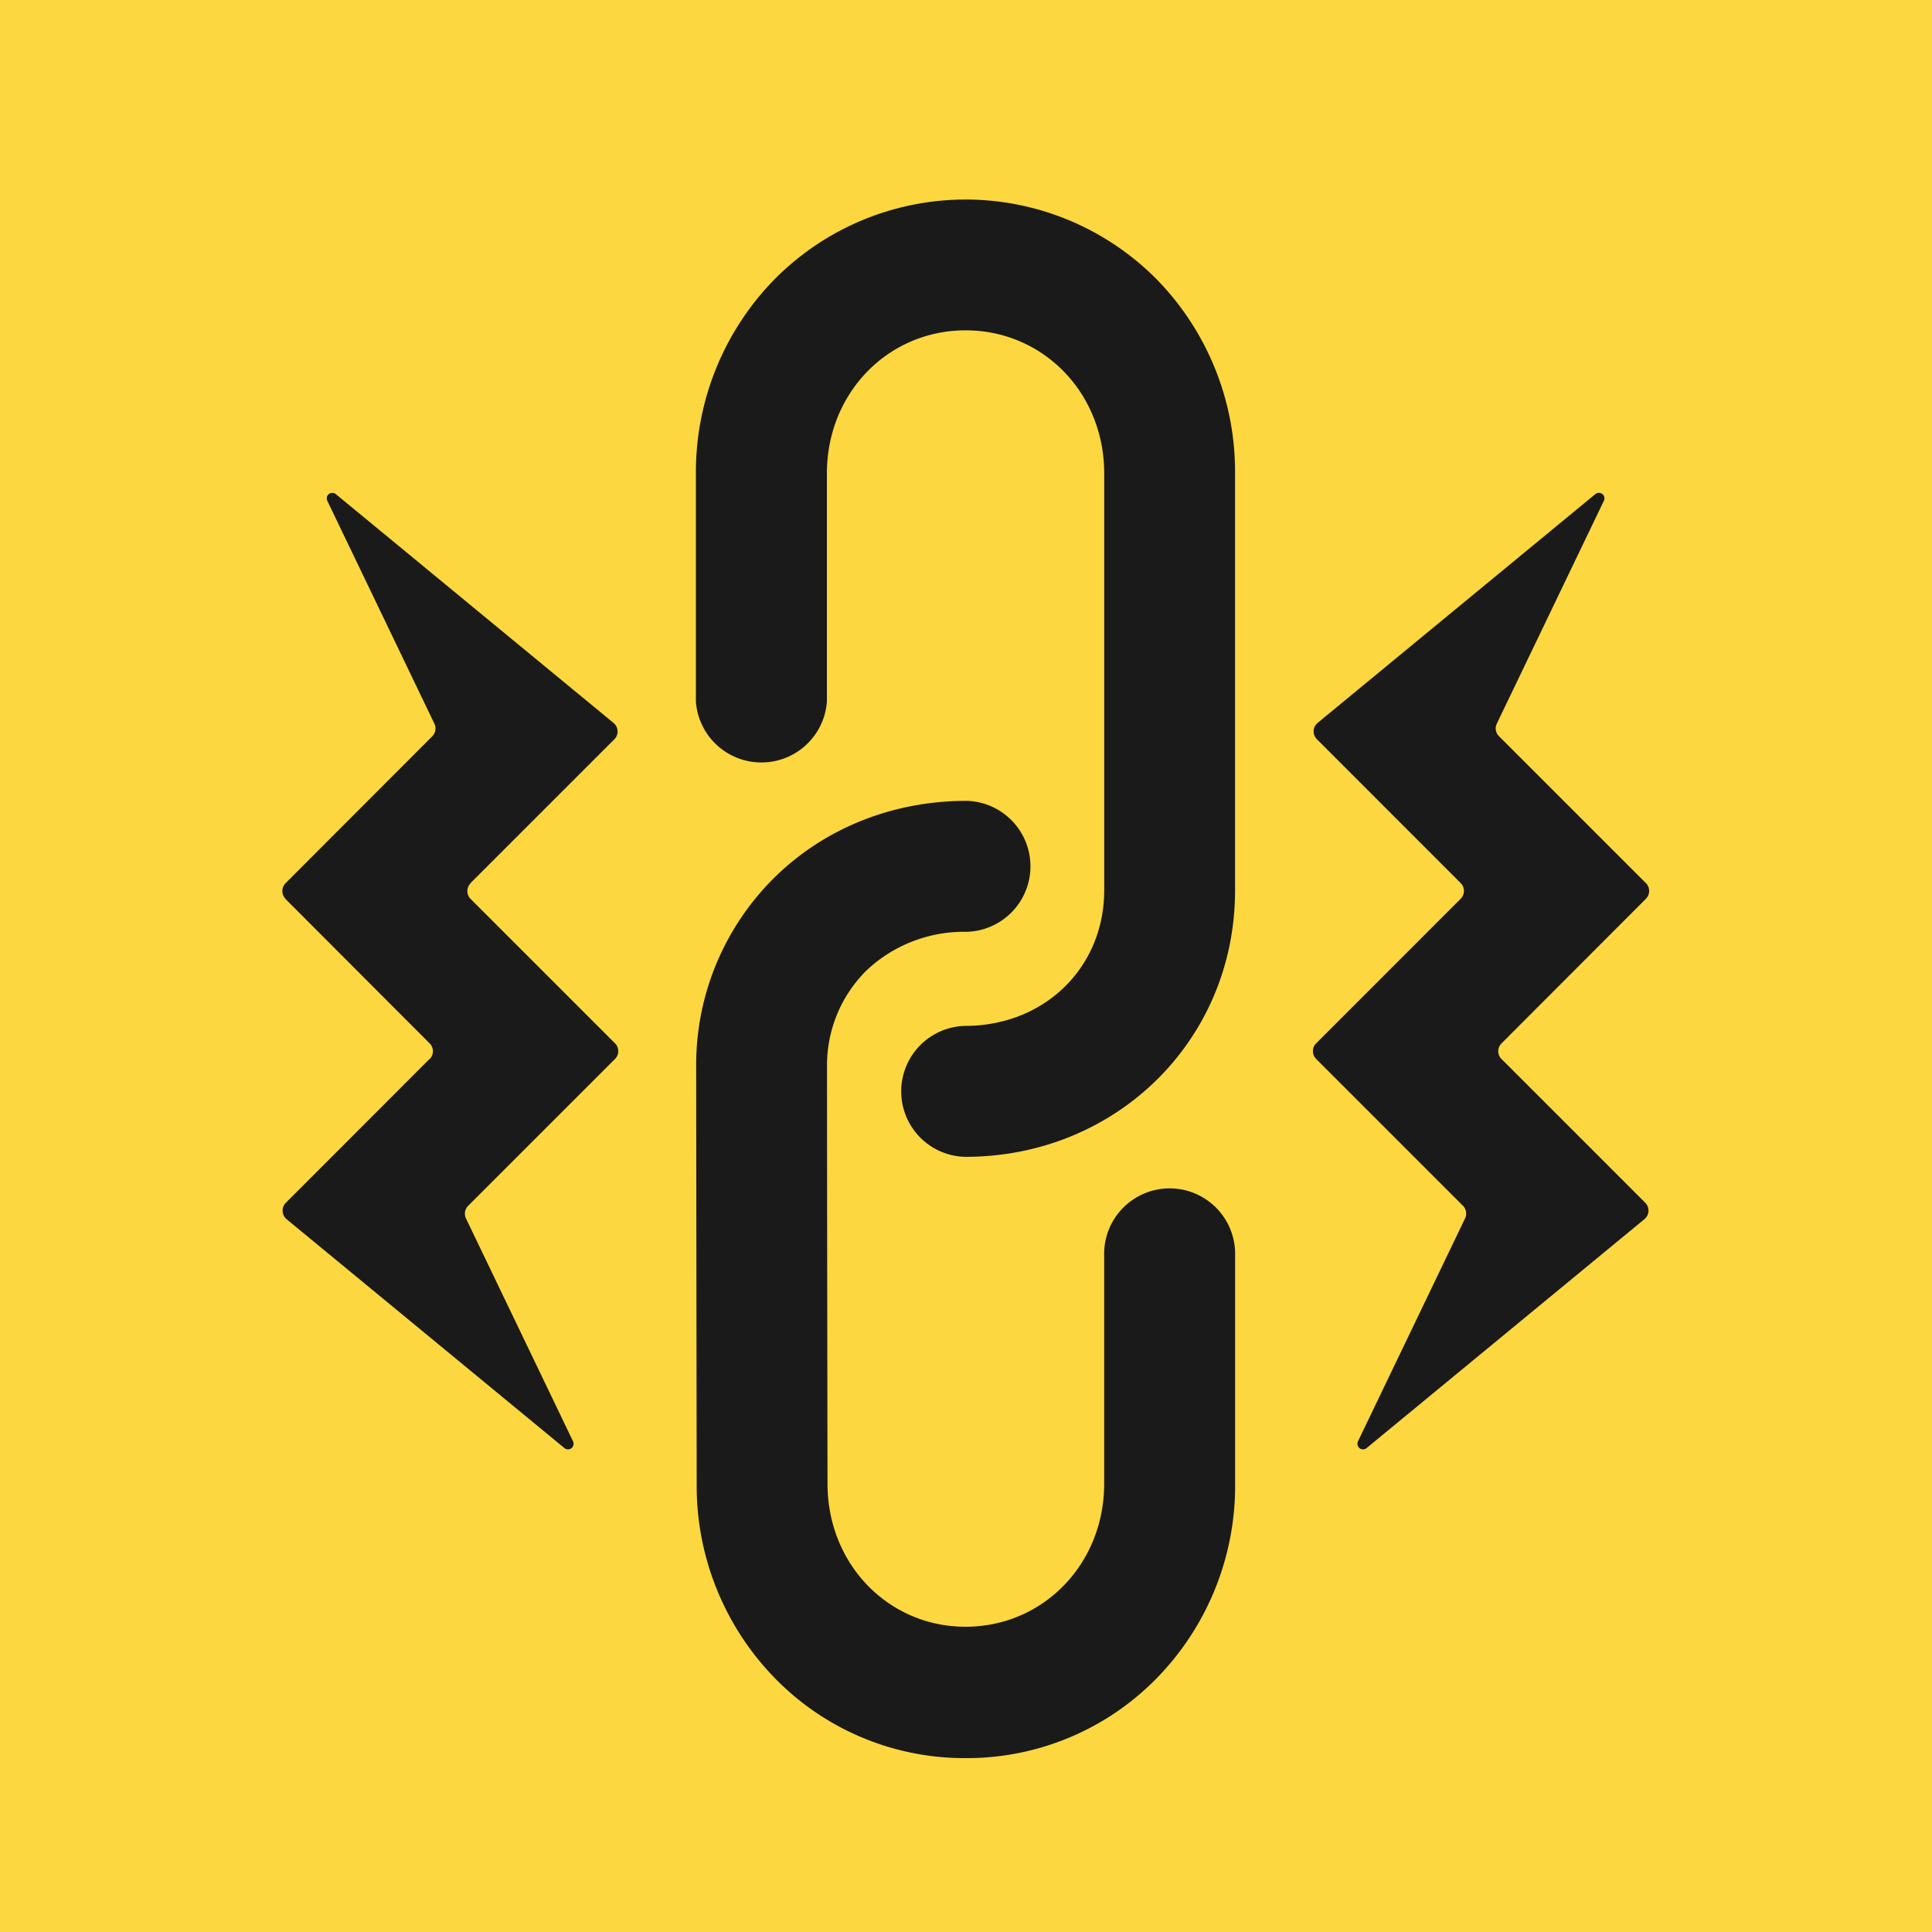 <svg xmlns="http://www.w3.org/2000/svg" width="500" height="500"><defs><style>.b{fill:#1a1a1a}</style></defs><path fill="#fcd73f" d="M0 0h500v500H0z"/><path class="b" d="M249.77 299.39a16.95 16.95 0 010-33.89c20.51 0 36-15.09 36-35.1V122.49c0-20.74-15.76-37-35.87-37s-35.9 16.25-35.9 37v59.14a17 17 0 01-33.9 0v-59.1a71.27 71.27 0 0120.06-49.95 69.54 69.54 0 0198.34-1.13c.38.37.76.75 1.13 1.13a71.18 71.18 0 0120 49.94v107.91c.02 38.66-30.63 68.96-69.86 68.96z"/><path class="b" d="M249.9 455a68.54 68.54 0 01-49.66-21 71.26 71.26 0 01-19.94-49.91s-.11-80.89-.13-107.86a68.09 68.09 0 0120.49-49.35c13-12.68 30.57-19.62 49.48-19.62a16.95 16.95 0 010 33.89 36.77 36.77 0 00-25.89 10 34.52 34.52 0 00-10.22 25c0 27 .13 107.85.13 107.85 0 20.76 15.7 37 35.74 37s35.86-16.23 35.86-37v-59a16.95 16.95 0 1133.89-.8v59.94a71.23 71.23 0 01-20.06 49.94A68.73 68.73 0 01249.9 455zM121.16 312.06l38-38a2.86 2.86 0 00.06-4l-.06-.05-37.37-37.37a2.87 2.87 0 010-4.05v-.06l37.17-37.17a2.85 2.85 0 00.05-4.05l-.26-.24-71.85-59.2a1.46 1.46 0 00-2 .18 1.48 1.48 0 00-.19 1.56l27.7 57.65a2.86 2.86 0 01-.56 3.31l-37.94 38a2.86 2.86 0 000 4.05v.06L111.17 270a2.86 2.86 0 01.06 4.05h-.06L74 311.26a2.87 2.87 0 00-.06 4.05 2.84 2.84 0 00.26.24l71.87 59.21a1.45 1.45 0 002.23-1.75l-27.69-57.64a2.87 2.87 0 01.55-3.31zM378.63 312.06l-38-38a2.86 2.86 0 01-.06-4l.06-.05L378 232.62a2.86 2.86 0 00.05-4.05l-.05-.06-37.16-37.17a2.86 2.86 0 01-.06-4.05l.26-.24 71.86-59.2a1.45 1.45 0 012 .21 1.47 1.47 0 01.19 1.53l-27.7 57.65a2.85 2.85 0 00.57 3.31l38 38a2.87 2.87 0 01.05 4l-.05.06L388.62 270a2.86 2.86 0 00-.06 4.05l.06.05 37.17 37.17a2.87 2.87 0 010 4.05 2.84 2.84 0 01-.26.24l-71.87 59.21a1.45 1.45 0 01-2.22-1.75l27.69-57.64a2.88 2.88 0 00-.5-3.32z"/></svg>